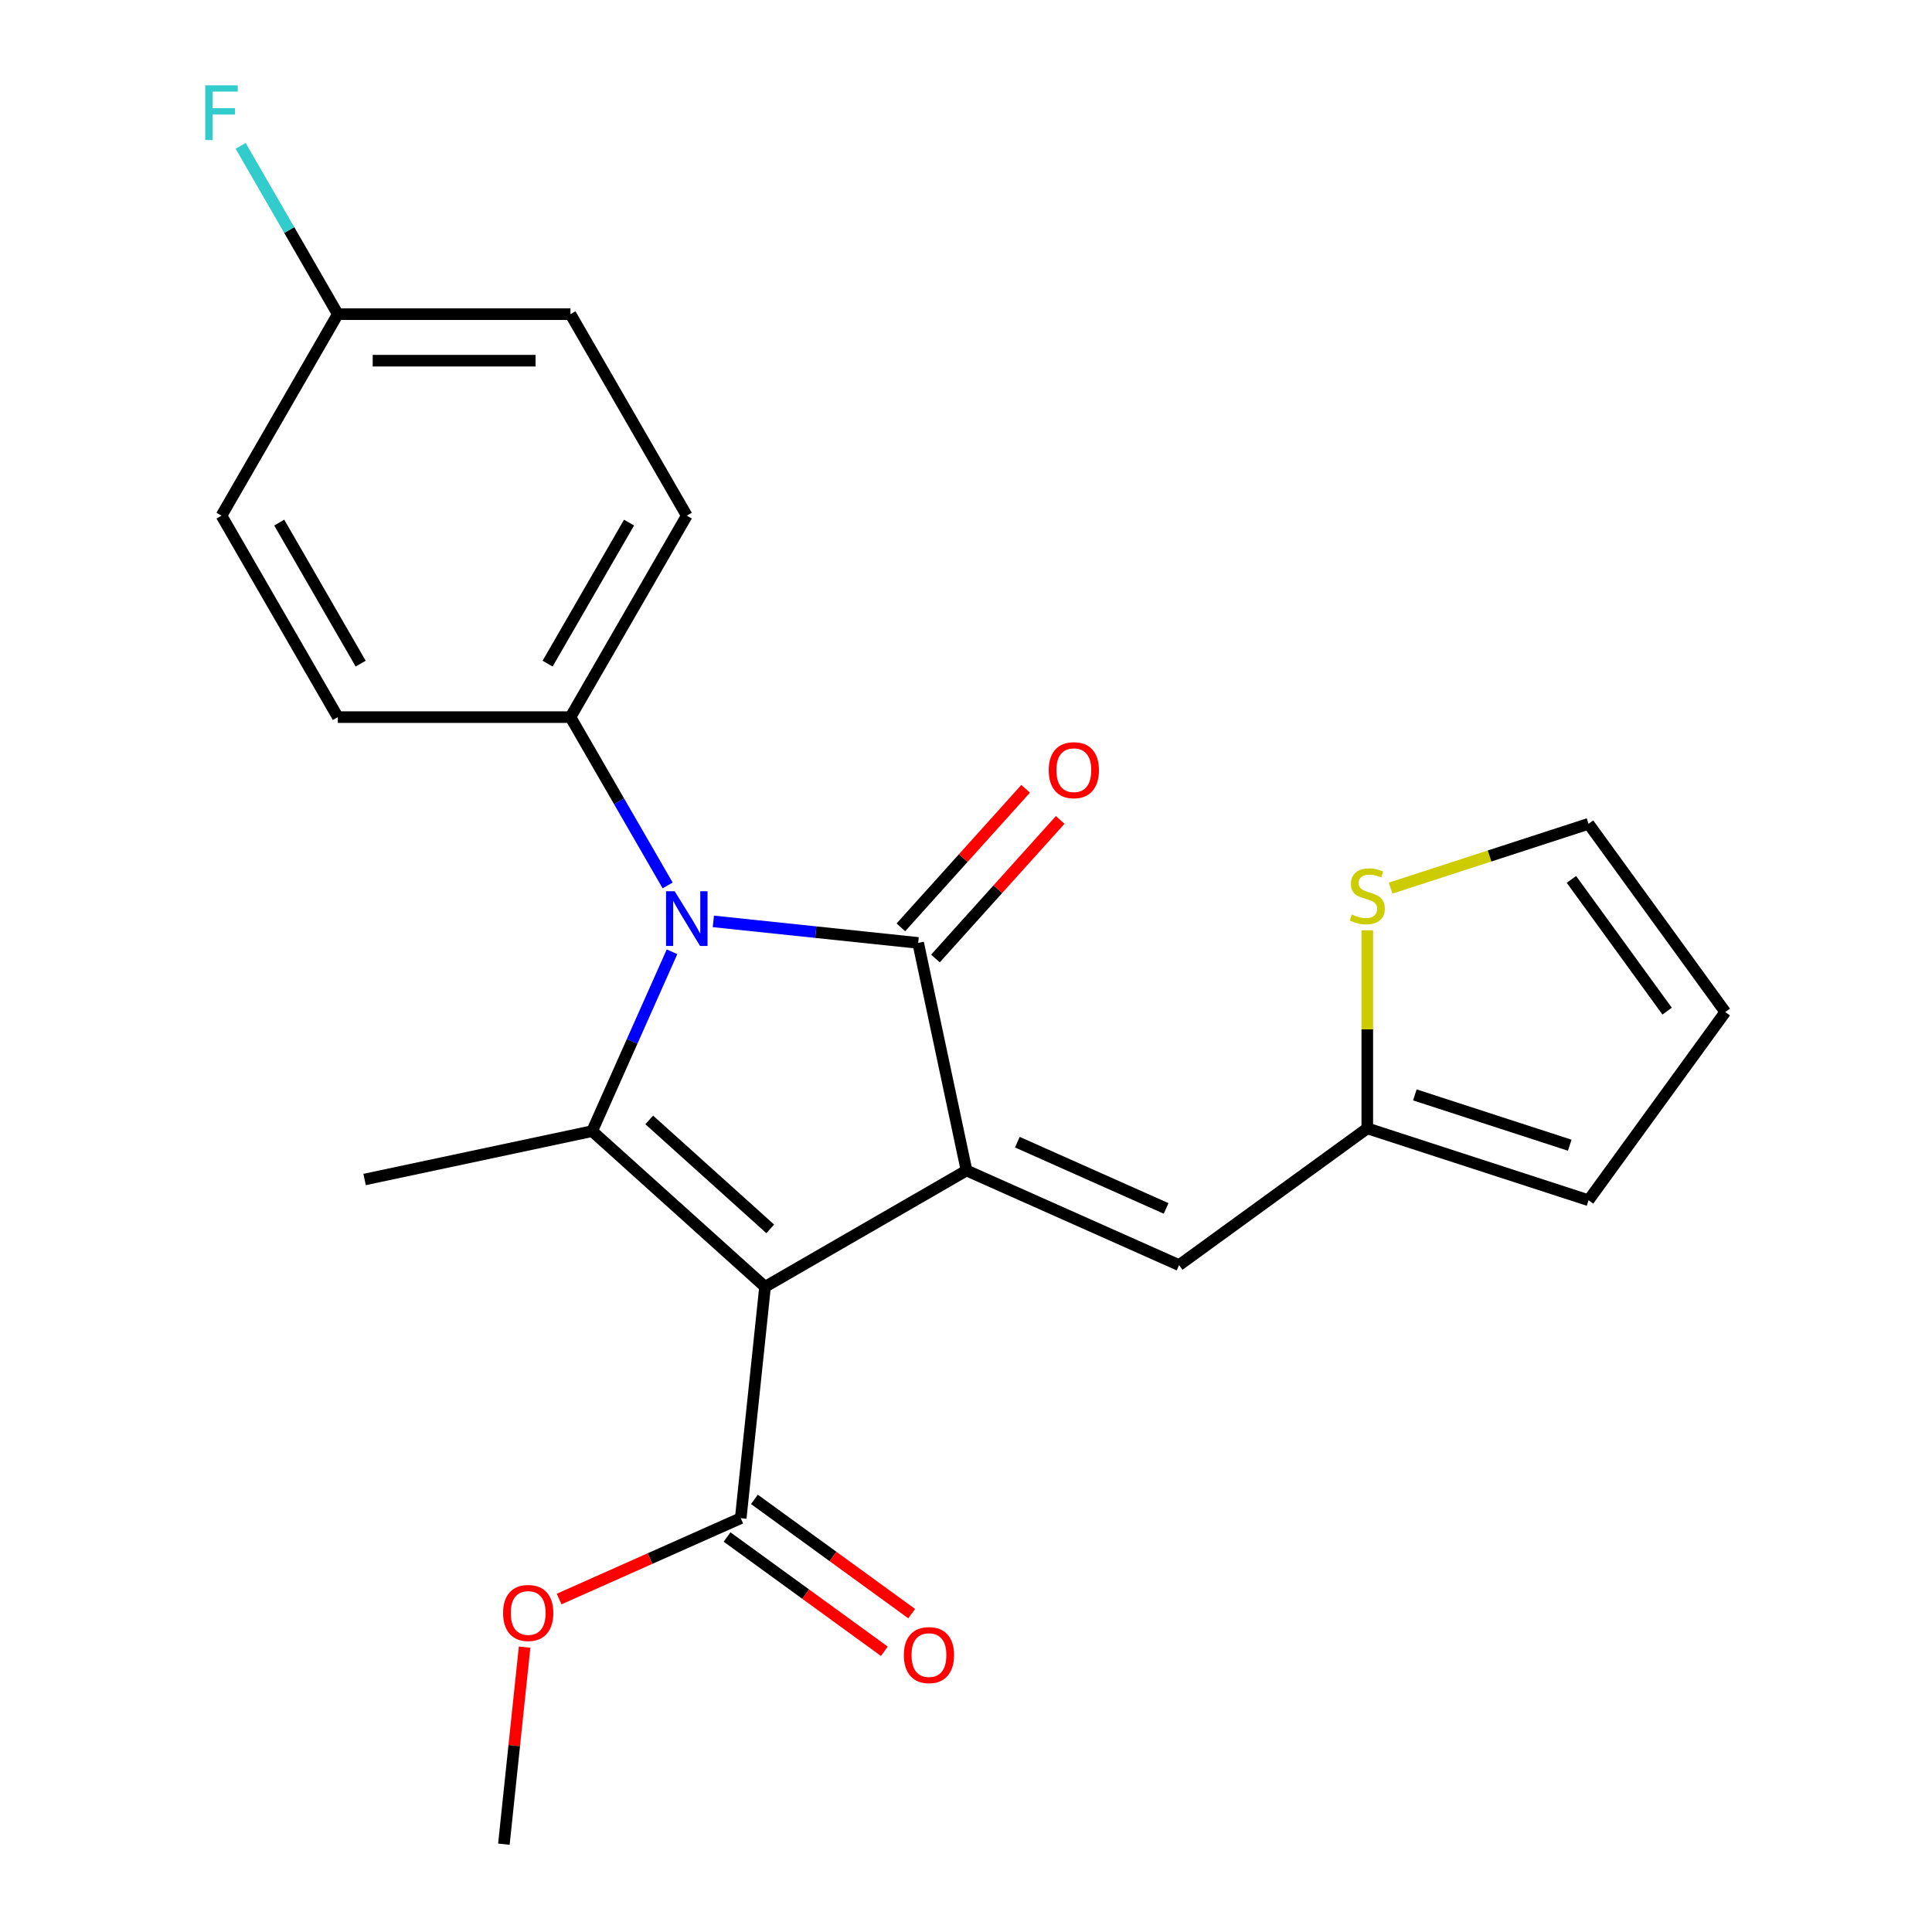 <?xml version='1.0' encoding='iso-8859-1'?>
<svg version='1.1' baseProfile='full'
              xmlns='http://www.w3.org/2000/svg'
                      xmlns:rdkit='http://www.rdkit.org/xml'
                      xmlns:xlink='http://www.w3.org/1999/xlink'
                  xml:space='preserve'
width='1000px' height='1000px' viewBox='0 0 1000 1000'>
<!-- END OF HEADER -->
<rect style='opacity:1.0;fill:#FFFFFF;stroke:none' width='1000' height='1000' x='0' y='0'> </rect>
<path class='bond-0' d='M 395.991,666.049 L 500.276,605.84' style='fill:none;fill-rule:evenodd;stroke:#000000;stroke-width:6px;stroke-linecap:butt;stroke-linejoin:miter;stroke-opacity:1' />
<path class='bond-3' d='M 395.991,666.049 L 306.502,585.474' style='fill:none;fill-rule:evenodd;stroke:#000000;stroke-width:6px;stroke-linecap:butt;stroke-linejoin:miter;stroke-opacity:1' />
<path class='bond-3' d='M 398.682,636.065 L 336.041,579.663' style='fill:none;fill-rule:evenodd;stroke:#000000;stroke-width:6px;stroke-linecap:butt;stroke-linejoin:miter;stroke-opacity:1' />
<path class='bond-5' d='M 395.991,666.049 L 383.403,785.808' style='fill:none;fill-rule:evenodd;stroke:#000000;stroke-width:6px;stroke-linecap:butt;stroke-linejoin:miter;stroke-opacity:1' />
<path class='bond-1' d='M 500.276,605.84 L 475.24,488.053' style='fill:none;fill-rule:evenodd;stroke:#000000;stroke-width:6px;stroke-linecap:butt;stroke-linejoin:miter;stroke-opacity:1' />
<path class='bond-4' d='M 500.276,605.84 L 610.284,654.819' style='fill:none;fill-rule:evenodd;stroke:#000000;stroke-width:6px;stroke-linecap:butt;stroke-linejoin:miter;stroke-opacity:1' />
<path class='bond-4' d='M 526.573,591.186 L 603.578,625.471' style='fill:none;fill-rule:evenodd;stroke:#000000;stroke-width:6px;stroke-linecap:butt;stroke-linejoin:miter;stroke-opacity:1' />
<path class='bond-9' d='M 484.188,496.111 L 516.476,460.252' style='fill:none;fill-rule:evenodd;stroke:#000000;stroke-width:6px;stroke-linecap:butt;stroke-linejoin:miter;stroke-opacity:1' />
<path class='bond-9' d='M 516.476,460.252 L 548.763,424.393' style='fill:none;fill-rule:evenodd;stroke:#FF0000;stroke-width:6px;stroke-linecap:butt;stroke-linejoin:miter;stroke-opacity:1' />
<path class='bond-9' d='M 466.291,479.996 L 498.578,444.137' style='fill:none;fill-rule:evenodd;stroke:#000000;stroke-width:6px;stroke-linecap:butt;stroke-linejoin:miter;stroke-opacity:1' />
<path class='bond-9' d='M 498.578,444.137 L 530.866,408.278' style='fill:none;fill-rule:evenodd;stroke:#FF0000;stroke-width:6px;stroke-linecap:butt;stroke-linejoin:miter;stroke-opacity:1' />
<path class='bond-23' d='M 475.24,488.053 L 422.235,482.482' style='fill:none;fill-rule:evenodd;stroke:#000000;stroke-width:6px;stroke-linecap:butt;stroke-linejoin:miter;stroke-opacity:1' />
<path class='bond-23' d='M 422.235,482.482 L 369.231,476.911' style='fill:none;fill-rule:evenodd;stroke:#0000FF;stroke-width:6px;stroke-linecap:butt;stroke-linejoin:miter;stroke-opacity:1' />
<path class='bond-2' d='M 347.836,492.637 L 327.169,539.055' style='fill:none;fill-rule:evenodd;stroke:#0000FF;stroke-width:6px;stroke-linecap:butt;stroke-linejoin:miter;stroke-opacity:1' />
<path class='bond-2' d='M 327.169,539.055 L 306.502,585.474' style='fill:none;fill-rule:evenodd;stroke:#000000;stroke-width:6px;stroke-linecap:butt;stroke-linejoin:miter;stroke-opacity:1' />
<path class='bond-7' d='M 345.567,458.296 L 320.42,414.738' style='fill:none;fill-rule:evenodd;stroke:#0000FF;stroke-width:6px;stroke-linecap:butt;stroke-linejoin:miter;stroke-opacity:1' />
<path class='bond-7' d='M 320.42,414.738 L 295.272,371.181' style='fill:none;fill-rule:evenodd;stroke:#000000;stroke-width:6px;stroke-linecap:butt;stroke-linejoin:miter;stroke-opacity:1' />
<path class='bond-16' d='M 306.502,585.474 L 188.715,610.51' style='fill:none;fill-rule:evenodd;stroke:#000000;stroke-width:6px;stroke-linecap:butt;stroke-linejoin:miter;stroke-opacity:1' />
<path class='bond-6' d='M 610.284,654.819 L 707.704,584.039' style='fill:none;fill-rule:evenodd;stroke:#000000;stroke-width:6px;stroke-linecap:butt;stroke-linejoin:miter;stroke-opacity:1' />
<path class='bond-11' d='M 376.325,795.55 L 417.03,825.124' style='fill:none;fill-rule:evenodd;stroke:#000000;stroke-width:6px;stroke-linecap:butt;stroke-linejoin:miter;stroke-opacity:1' />
<path class='bond-11' d='M 417.03,825.124 L 457.735,854.698' style='fill:none;fill-rule:evenodd;stroke:#FF0000;stroke-width:6px;stroke-linecap:butt;stroke-linejoin:miter;stroke-opacity:1' />
<path class='bond-11' d='M 390.481,776.066 L 431.186,805.64' style='fill:none;fill-rule:evenodd;stroke:#000000;stroke-width:6px;stroke-linecap:butt;stroke-linejoin:miter;stroke-opacity:1' />
<path class='bond-11' d='M 431.186,805.64 L 471.891,835.214' style='fill:none;fill-rule:evenodd;stroke:#FF0000;stroke-width:6px;stroke-linecap:butt;stroke-linejoin:miter;stroke-opacity:1' />
<path class='bond-17' d='M 383.403,785.808 L 336.405,806.733' style='fill:none;fill-rule:evenodd;stroke:#000000;stroke-width:6px;stroke-linecap:butt;stroke-linejoin:miter;stroke-opacity:1' />
<path class='bond-17' d='M 336.405,806.733 L 289.406,827.658' style='fill:none;fill-rule:evenodd;stroke:#FF0000;stroke-width:6px;stroke-linecap:butt;stroke-linejoin:miter;stroke-opacity:1' />
<path class='bond-8' d='M 707.704,584.039 L 707.704,532.775' style='fill:none;fill-rule:evenodd;stroke:#000000;stroke-width:6px;stroke-linecap:butt;stroke-linejoin:miter;stroke-opacity:1' />
<path class='bond-8' d='M 707.704,532.775 L 707.704,481.511' style='fill:none;fill-rule:evenodd;stroke:#CCCC00;stroke-width:6px;stroke-linecap:butt;stroke-linejoin:miter;stroke-opacity:1' />
<path class='bond-12' d='M 707.704,584.039 L 822.229,621.25' style='fill:none;fill-rule:evenodd;stroke:#000000;stroke-width:6px;stroke-linecap:butt;stroke-linejoin:miter;stroke-opacity:1' />
<path class='bond-12' d='M 732.325,566.715 L 812.492,592.763' style='fill:none;fill-rule:evenodd;stroke:#000000;stroke-width:6px;stroke-linecap:butt;stroke-linejoin:miter;stroke-opacity:1' />
<path class='bond-14' d='M 295.272,371.181 L 355.481,266.895' style='fill:none;fill-rule:evenodd;stroke:#000000;stroke-width:6px;stroke-linecap:butt;stroke-linejoin:miter;stroke-opacity:1' />
<path class='bond-14' d='M 283.446,343.496 L 325.592,270.496' style='fill:none;fill-rule:evenodd;stroke:#000000;stroke-width:6px;stroke-linecap:butt;stroke-linejoin:miter;stroke-opacity:1' />
<path class='bond-15' d='M 295.272,371.181 L 174.853,371.181' style='fill:none;fill-rule:evenodd;stroke:#000000;stroke-width:6px;stroke-linecap:butt;stroke-linejoin:miter;stroke-opacity:1' />
<path class='bond-10' d='M 719.795,459.692 L 771.012,443.05' style='fill:none;fill-rule:evenodd;stroke:#CCCC00;stroke-width:6px;stroke-linecap:butt;stroke-linejoin:miter;stroke-opacity:1' />
<path class='bond-10' d='M 771.012,443.05 L 822.229,426.409' style='fill:none;fill-rule:evenodd;stroke:#000000;stroke-width:6px;stroke-linecap:butt;stroke-linejoin:miter;stroke-opacity:1' />
<path class='bond-25' d='M 822.229,426.409 L 893.009,523.83' style='fill:none;fill-rule:evenodd;stroke:#000000;stroke-width:6px;stroke-linecap:butt;stroke-linejoin:miter;stroke-opacity:1' />
<path class='bond-25' d='M 813.362,455.178 L 862.908,523.372' style='fill:none;fill-rule:evenodd;stroke:#000000;stroke-width:6px;stroke-linecap:butt;stroke-linejoin:miter;stroke-opacity:1' />
<path class='bond-13' d='M 822.229,621.25 L 893.009,523.83' style='fill:none;fill-rule:evenodd;stroke:#000000;stroke-width:6px;stroke-linecap:butt;stroke-linejoin:miter;stroke-opacity:1' />
<path class='bond-20' d='M 355.481,266.895 L 295.272,162.61' style='fill:none;fill-rule:evenodd;stroke:#000000;stroke-width:6px;stroke-linecap:butt;stroke-linejoin:miter;stroke-opacity:1' />
<path class='bond-19' d='M 174.853,371.181 L 114.644,266.895' style='fill:none;fill-rule:evenodd;stroke:#000000;stroke-width:6px;stroke-linecap:butt;stroke-linejoin:miter;stroke-opacity:1' />
<path class='bond-19' d='M 186.679,343.496 L 144.533,270.496' style='fill:none;fill-rule:evenodd;stroke:#000000;stroke-width:6px;stroke-linecap:butt;stroke-linejoin:miter;stroke-opacity:1' />
<path class='bond-22' d='M 271.528,852.557 L 266.168,903.551' style='fill:none;fill-rule:evenodd;stroke:#FF0000;stroke-width:6px;stroke-linecap:butt;stroke-linejoin:miter;stroke-opacity:1' />
<path class='bond-22' d='M 266.168,903.551 L 260.809,954.545' style='fill:none;fill-rule:evenodd;stroke:#000000;stroke-width:6px;stroke-linecap:butt;stroke-linejoin:miter;stroke-opacity:1' />
<path class='bond-18' d='M 174.853,162.61 L 114.644,266.895' style='fill:none;fill-rule:evenodd;stroke:#000000;stroke-width:6px;stroke-linecap:butt;stroke-linejoin:miter;stroke-opacity:1' />
<path class='bond-21' d='M 174.853,162.61 L 149.705,119.053' style='fill:none;fill-rule:evenodd;stroke:#000000;stroke-width:6px;stroke-linecap:butt;stroke-linejoin:miter;stroke-opacity:1' />
<path class='bond-21' d='M 149.705,119.053 L 124.557,75.495' style='fill:none;fill-rule:evenodd;stroke:#33CCCC;stroke-width:6px;stroke-linecap:butt;stroke-linejoin:miter;stroke-opacity:1' />
<path class='bond-24' d='M 174.853,162.61 L 295.272,162.61' style='fill:none;fill-rule:evenodd;stroke:#000000;stroke-width:6px;stroke-linecap:butt;stroke-linejoin:miter;stroke-opacity:1' />
<path class='bond-24' d='M 192.916,186.694 L 277.209,186.694' style='fill:none;fill-rule:evenodd;stroke:#000000;stroke-width:6px;stroke-linecap:butt;stroke-linejoin:miter;stroke-opacity:1' />
<path  class='atom-3' d='M 349.221 461.306
L 358.501 476.306
Q 359.421 477.786, 360.901 480.466
Q 362.381 483.146, 362.461 483.306
L 362.461 461.306
L 366.221 461.306
L 366.221 489.626
L 362.341 489.626
L 352.381 473.226
Q 351.221 471.306, 349.981 469.106
Q 348.781 466.906, 348.421 466.226
L 348.421 489.626
L 344.741 489.626
L 344.741 461.306
L 349.221 461.306
' fill='#0000FF'/>
<path  class='atom-9' d='M 699.704 473.34
Q 700.024 473.46, 701.344 474.02
Q 702.664 474.58, 704.104 474.94
Q 705.584 475.26, 707.024 475.26
Q 709.704 475.26, 711.264 473.98
Q 712.824 472.66, 712.824 470.38
Q 712.824 468.82, 712.024 467.86
Q 711.264 466.9, 710.064 466.38
Q 708.864 465.86, 706.864 465.26
Q 704.344 464.5, 702.824 463.78
Q 701.344 463.06, 700.264 461.54
Q 699.224 460.02, 699.224 457.46
Q 699.224 453.9, 701.624 451.7
Q 704.064 449.5, 708.864 449.5
Q 712.144 449.5, 715.864 451.06
L 714.944 454.14
Q 711.544 452.74, 708.984 452.74
Q 706.224 452.74, 704.704 453.9
Q 703.184 455.02, 703.224 456.98
Q 703.224 458.5, 703.984 459.42
Q 704.784 460.34, 705.904 460.86
Q 707.064 461.38, 708.984 461.98
Q 711.544 462.78, 713.064 463.58
Q 714.584 464.38, 715.664 466.02
Q 716.784 467.62, 716.784 470.38
Q 716.784 474.3, 714.144 476.42
Q 711.544 478.5, 707.184 478.5
Q 704.664 478.5, 702.744 477.94
Q 700.864 477.42, 698.624 476.5
L 699.704 473.34
' fill='#CCCC00'/>
<path  class='atom-10' d='M 542.815 398.645
Q 542.815 391.845, 546.175 388.045
Q 549.535 384.245, 555.815 384.245
Q 562.095 384.245, 565.455 388.045
Q 568.815 391.845, 568.815 398.645
Q 568.815 405.525, 565.415 409.445
Q 562.015 413.325, 555.815 413.325
Q 549.575 413.325, 546.175 409.445
Q 542.815 405.565, 542.815 398.645
M 555.815 410.125
Q 560.135 410.125, 562.455 407.245
Q 564.815 404.325, 564.815 398.645
Q 564.815 393.085, 562.455 390.285
Q 560.135 387.445, 555.815 387.445
Q 551.495 387.445, 549.135 390.245
Q 546.815 393.045, 546.815 398.645
Q 546.815 404.365, 549.135 407.245
Q 551.495 410.125, 555.815 410.125
' fill='#FF0000'/>
<path  class='atom-12' d='M 467.824 856.668
Q 467.824 849.868, 471.184 846.068
Q 474.544 842.268, 480.824 842.268
Q 487.104 842.268, 490.464 846.068
Q 493.824 849.868, 493.824 856.668
Q 493.824 863.548, 490.424 867.468
Q 487.024 871.348, 480.824 871.348
Q 474.584 871.348, 471.184 867.468
Q 467.824 863.588, 467.824 856.668
M 480.824 868.148
Q 485.144 868.148, 487.464 865.268
Q 489.824 862.348, 489.824 856.668
Q 489.824 851.108, 487.464 848.308
Q 485.144 845.468, 480.824 845.468
Q 476.504 845.468, 474.144 848.268
Q 471.824 851.068, 471.824 856.668
Q 471.824 862.388, 474.144 865.268
Q 476.504 868.148, 480.824 868.148
' fill='#FF0000'/>
<path  class='atom-18' d='M 260.396 834.867
Q 260.396 828.067, 263.756 824.267
Q 267.116 820.467, 273.396 820.467
Q 279.676 820.467, 283.036 824.267
Q 286.396 828.067, 286.396 834.867
Q 286.396 841.747, 282.996 845.667
Q 279.596 849.547, 273.396 849.547
Q 267.156 849.547, 263.756 845.667
Q 260.396 841.787, 260.396 834.867
M 273.396 846.347
Q 277.716 846.347, 280.036 843.467
Q 282.396 840.547, 282.396 834.867
Q 282.396 829.307, 280.036 826.507
Q 277.716 823.667, 273.396 823.667
Q 269.076 823.667, 266.716 826.467
Q 264.396 829.267, 264.396 834.867
Q 264.396 840.587, 266.716 843.467
Q 269.076 846.347, 273.396 846.347
' fill='#FF0000'/>
<path  class='atom-22' d='M 106.224 44.165
L 123.064 44.165
L 123.064 47.405
L 110.024 47.405
L 110.024 56.005
L 121.624 56.005
L 121.624 59.285
L 110.024 59.285
L 110.024 72.485
L 106.224 72.485
L 106.224 44.165
' fill='#33CCCC'/>
</svg>
